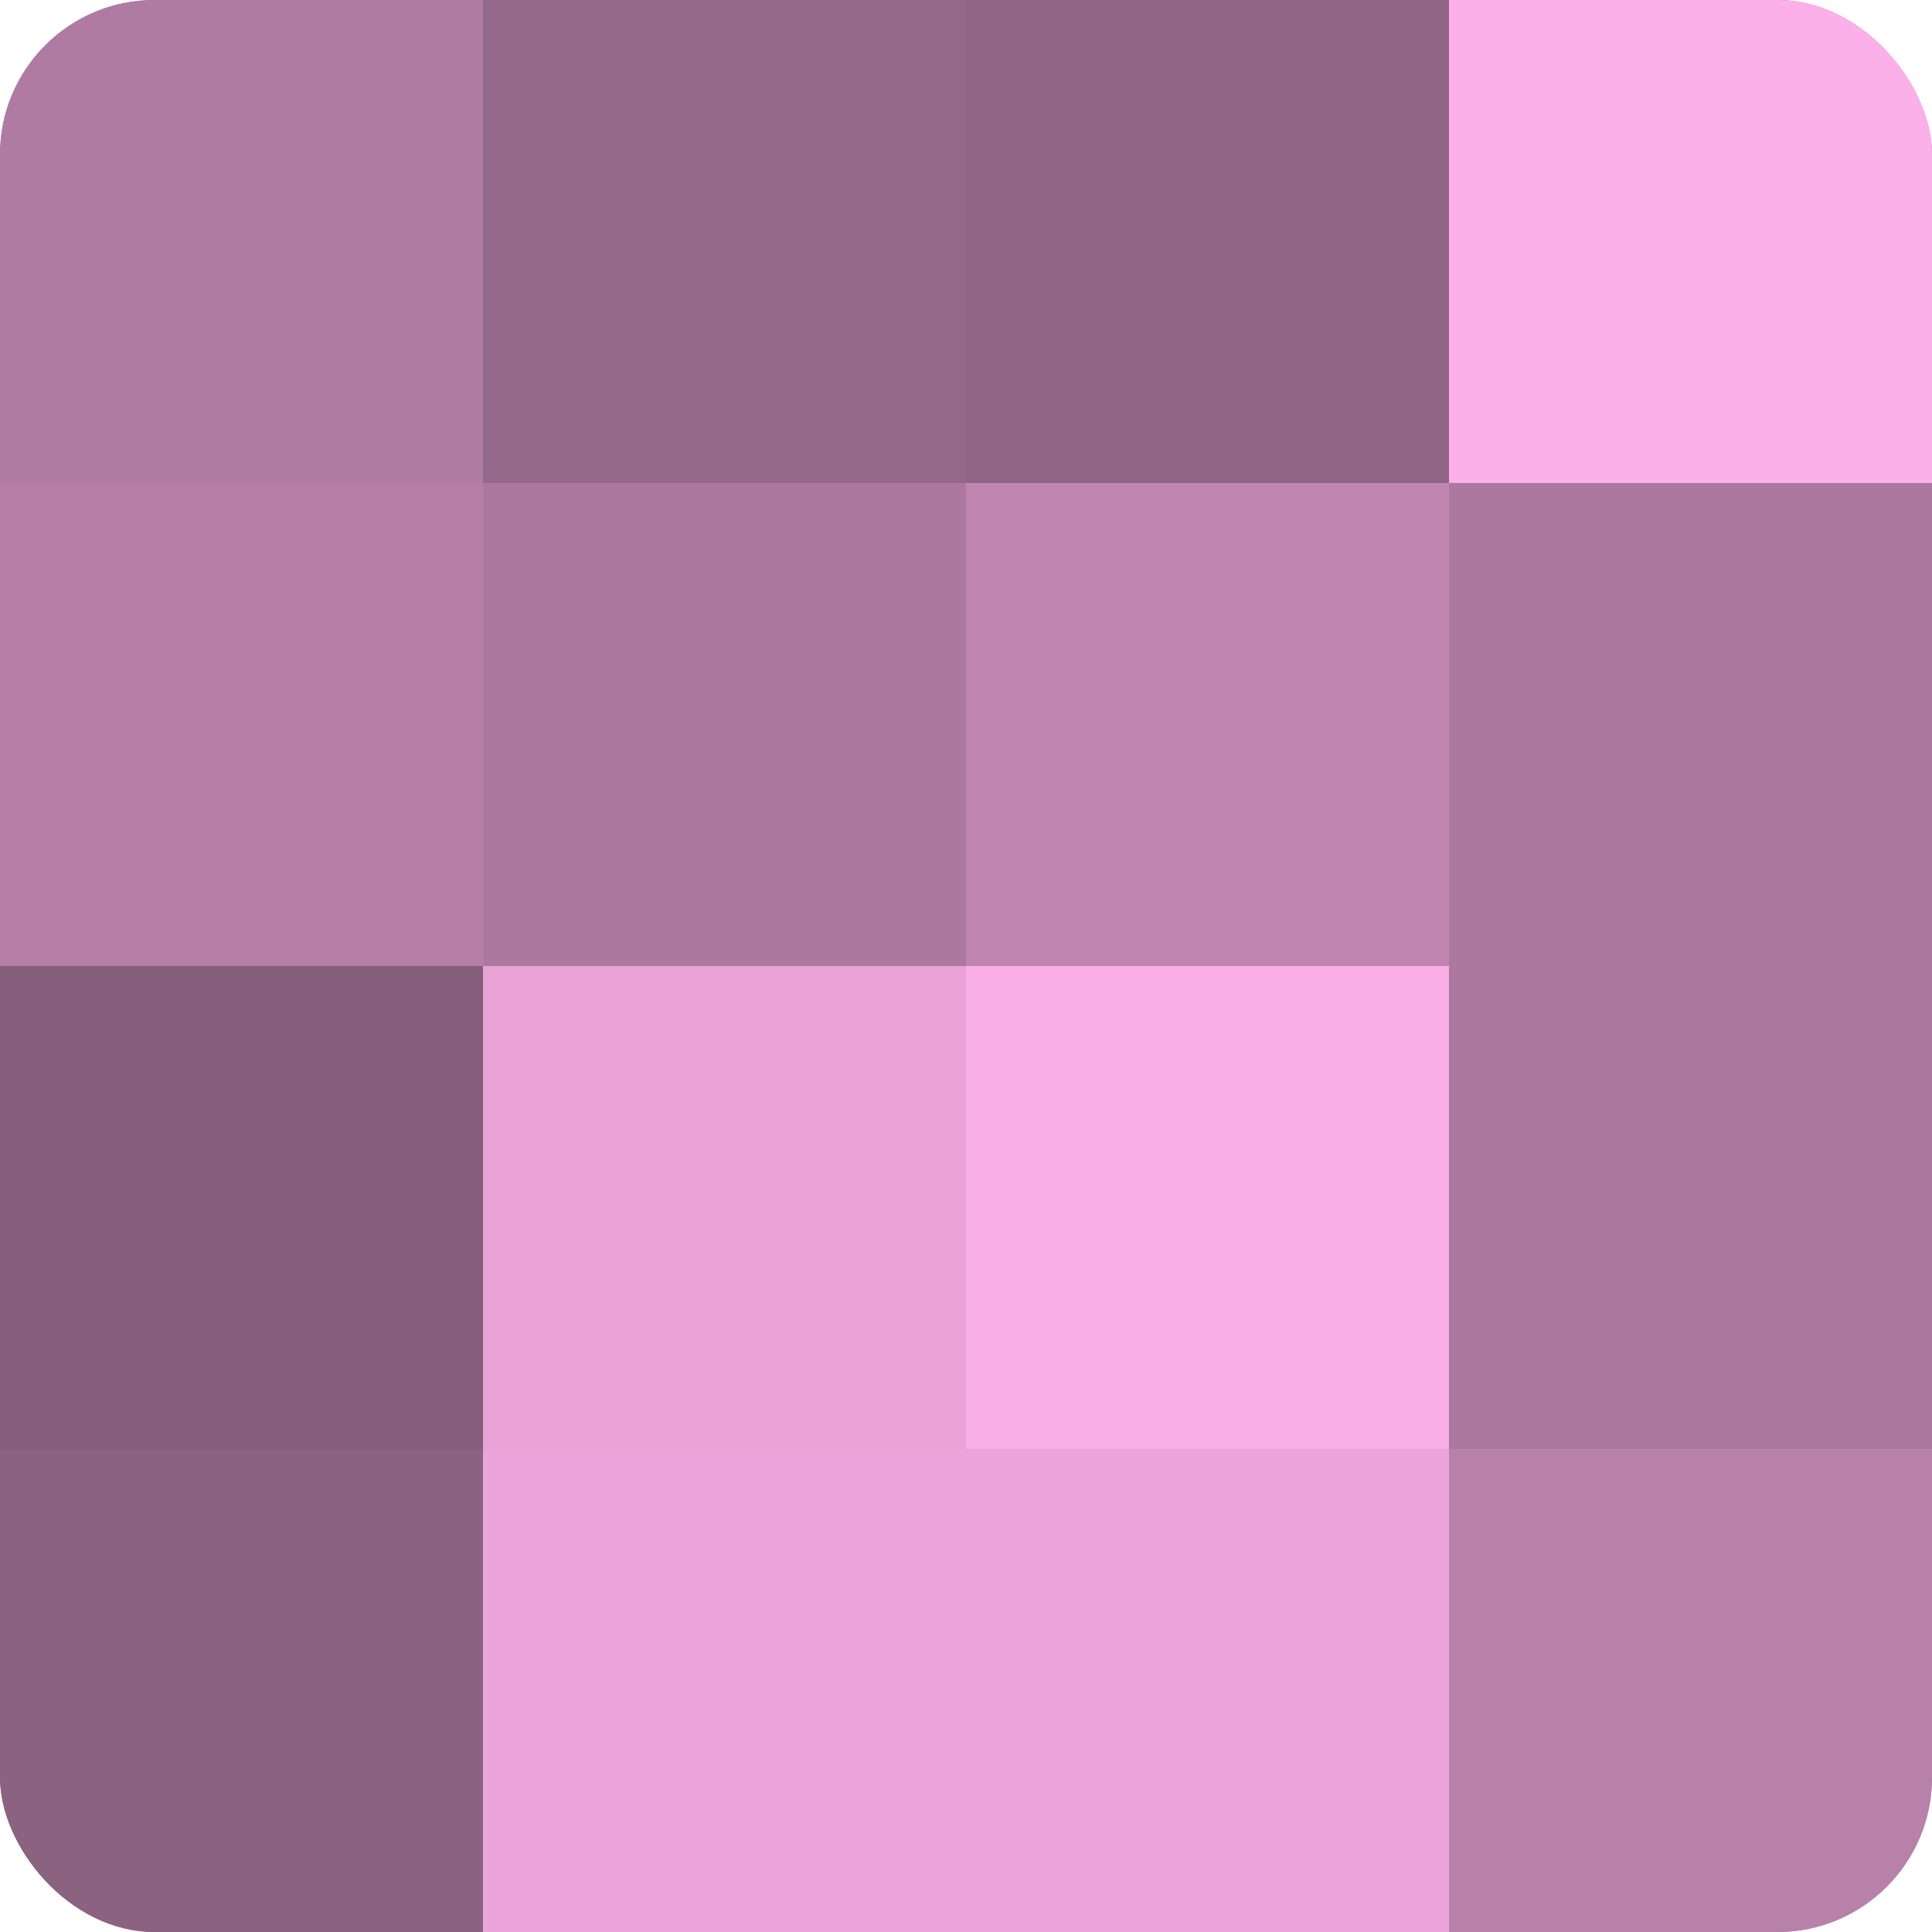 <?xml version="1.0" encoding="UTF-8"?>
<svg xmlns="http://www.w3.org/2000/svg" width="60" height="60" viewBox="0 0 100 100" preserveAspectRatio="xMidYMid meet"><defs><clipPath id="c" width="100" height="100"><rect width="100" height="100" rx="8" ry="8"/></clipPath></defs><g clip-path="url(#c)"><rect width="100" height="100" fill="#a07094"/><rect width="25" height="25" fill="#b07ba3"/><rect y="25" width="25" height="25" fill="#b47ea6"/><rect y="50" width="25" height="25" fill="#845d7a"/><rect y="75" width="25" height="25" fill="#8c6281"/><rect x="25" width="25" height="25" fill="#946889"/><rect x="25" y="25" width="25" height="25" fill="#ac789f"/><rect x="25" y="50" width="25" height="25" fill="#e8a2d6"/><rect x="25" y="75" width="25" height="25" fill="#eca5da"/><rect x="50" width="25" height="25" fill="#906585"/><rect x="50" y="25" width="25" height="25" fill="#c086b1"/><rect x="50" y="50" width="25" height="25" fill="#f8ade5"/><rect x="50" y="75" width="25" height="25" fill="#eca5da"/><rect x="75" width="25" height="25" fill="#fcb0e9"/><rect x="75" y="25" width="25" height="25" fill="#ac789f"/><rect x="75" y="50" width="25" height="25" fill="#ac789f"/><rect x="75" y="75" width="25" height="25" fill="#b881aa"/></g></svg>
